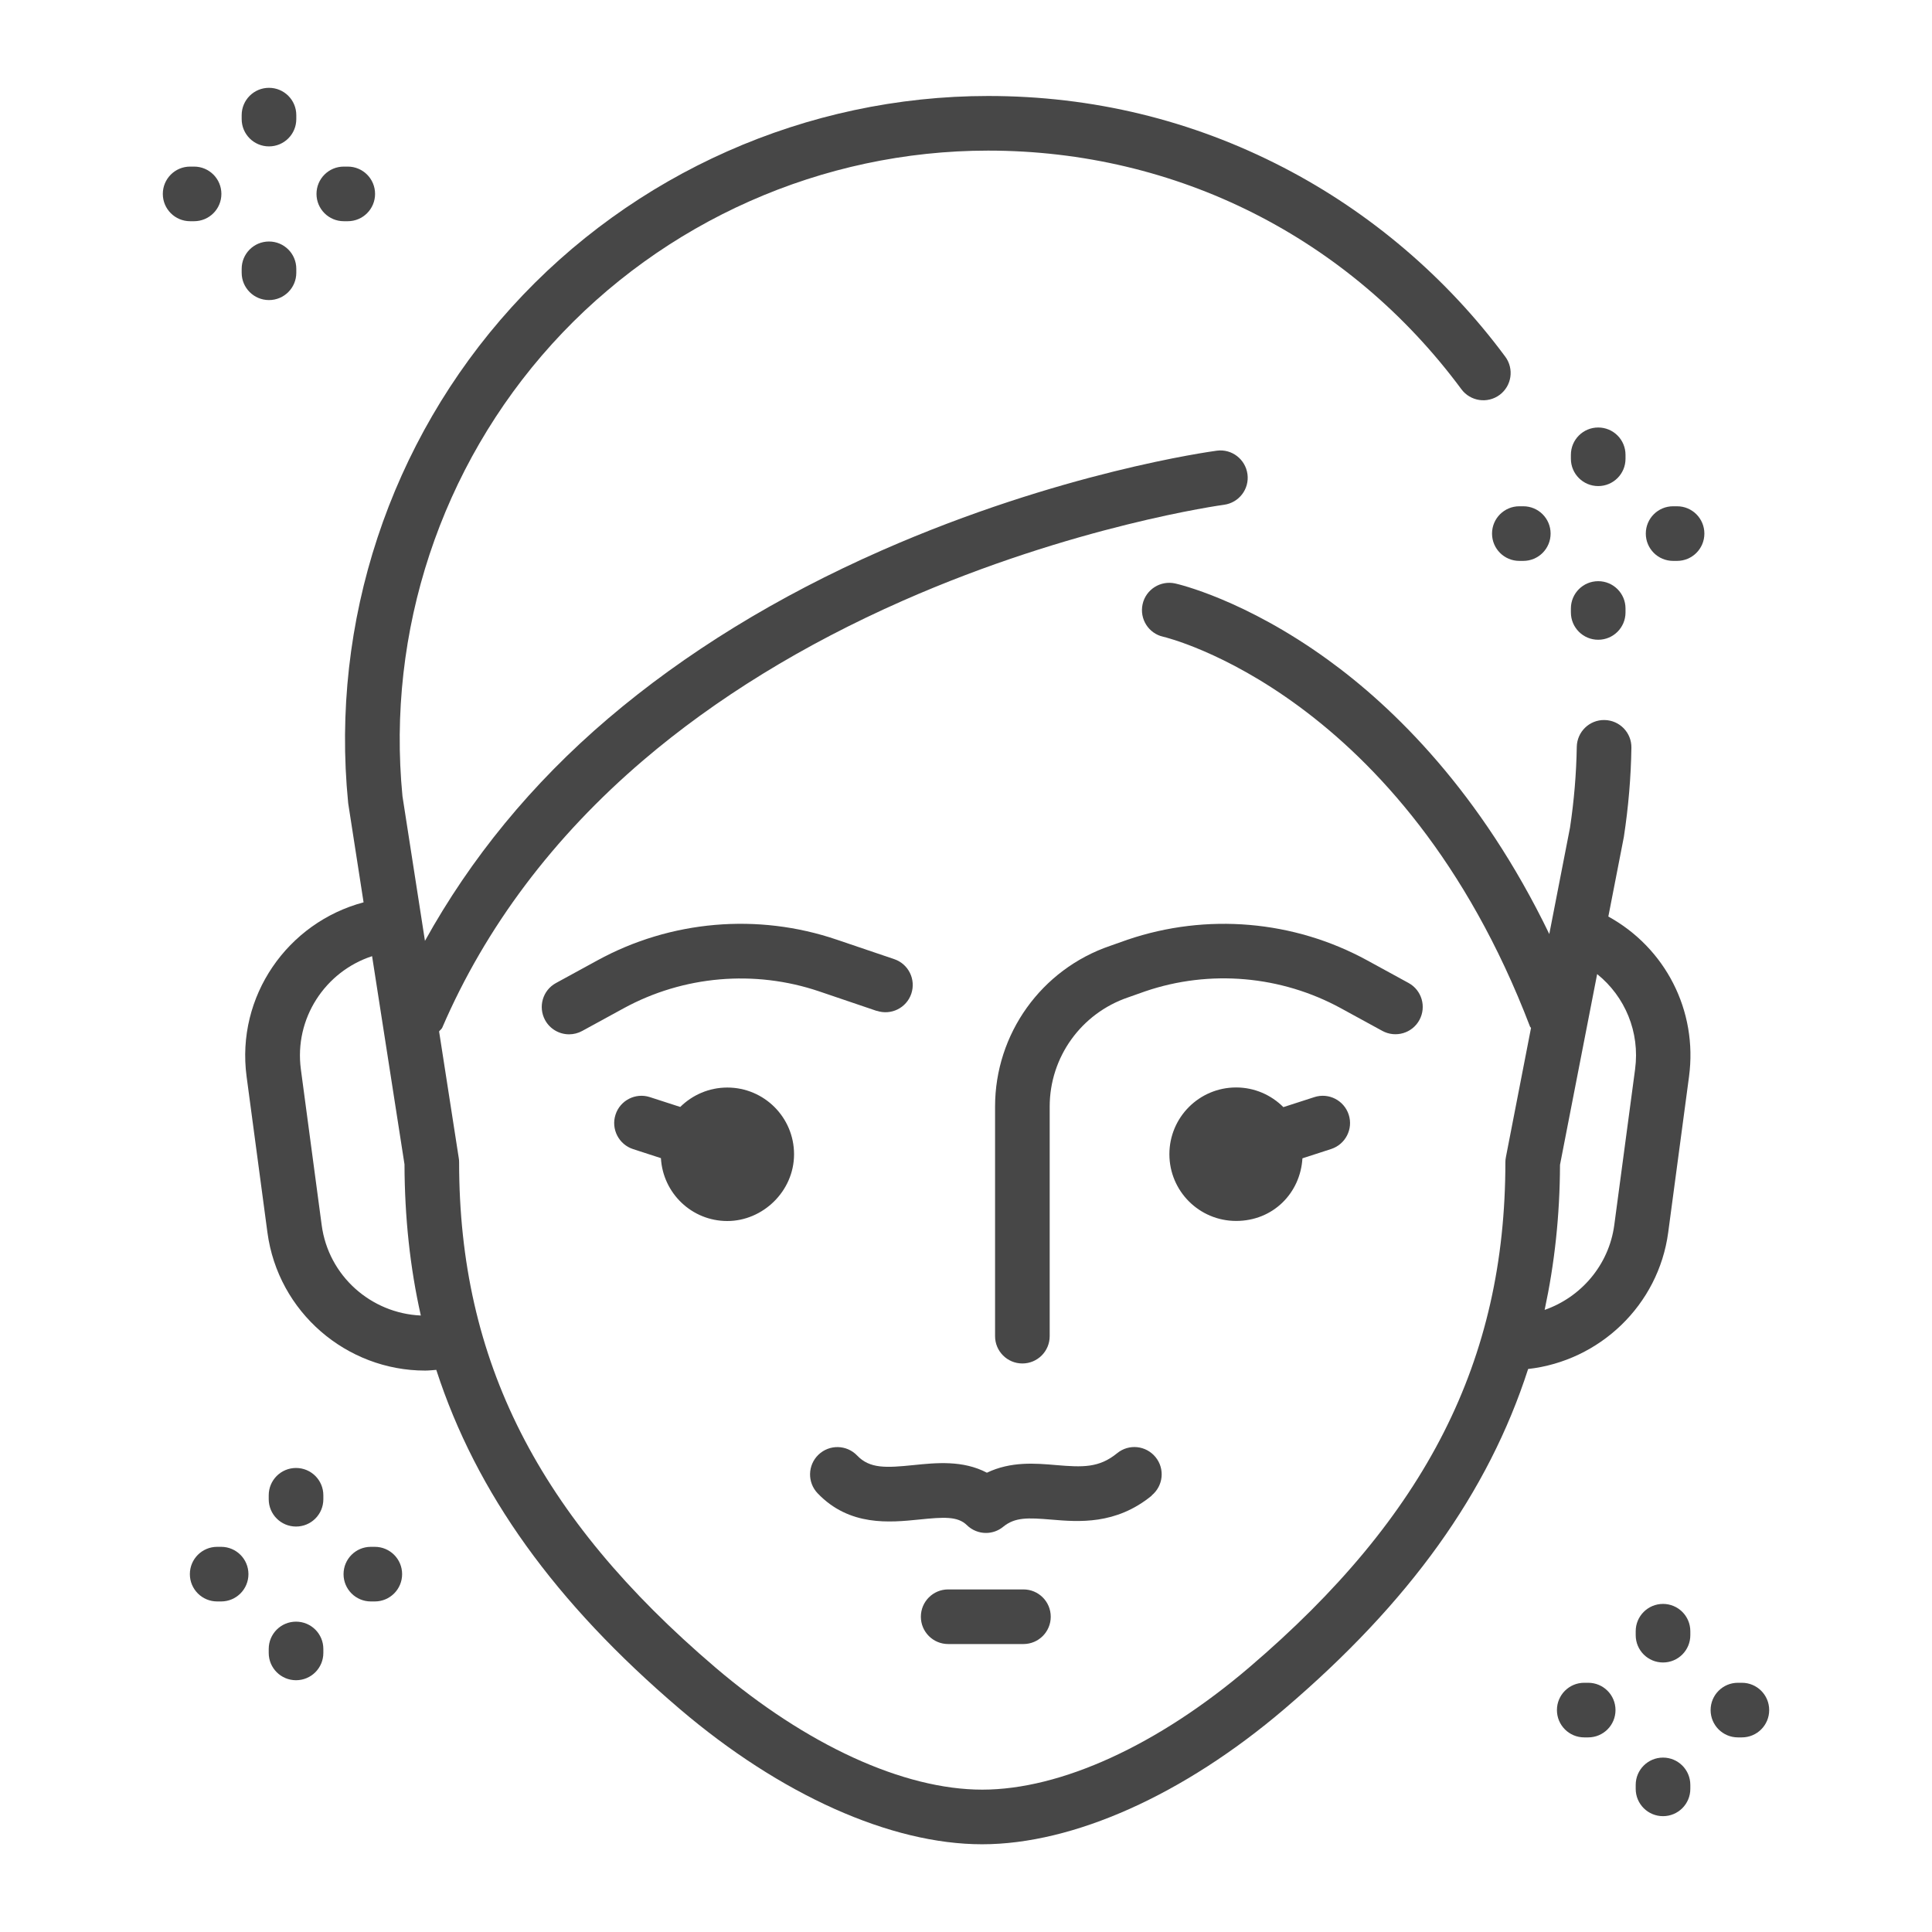 <svg xmlns="http://www.w3.org/2000/svg" id="Capa_1" data-name="Capa 1" viewBox="0 0 220 220"><defs><style>      .cls-1 {        fill: #474747;        stroke-width: 0px;      }    </style></defs><path class="cls-1" d="M183.15,104.34l1.75-8.98s.02-.08.02-.12c.51-3.35.8-6.74.85-10.09.03-1.72-1.34-3.13-3.06-3.16-1.72-.03-3.13,1.34-3.16,3.06-.05,3.05-.31,6.14-.77,9.19l-2.36,12.12c-7.82-16.18-17.74-25.82-25.18-31.21-9.5-6.89-17.1-8.64-17.42-8.71-1.67-.37-3.34.68-3.71,2.36-.37,1.68.68,3.34,2.36,3.71.27.06,27.26,6.48,41.76,44.4.02.06.09.08.11.14l-2.86,14.71c-.04.2-.06.39-.06.59,0,22.57-9,40.31-29.17,57.52-10.37,8.85-21.45,13.92-30.4,13.92s-20.02-5.07-30.4-13.92c-20.18-17.21-29.17-34.95-29.17-57.52,0-.16-.01-.32-.04-.48l-2.24-14.42c.11-.16.28-.25.36-.43,4.93-11.44,12.63-21.68,22.87-30.43,8.27-7.06,18.21-13.17,29.54-18.17,19.44-8.58,36.44-10.92,36.61-10.94,1.7-.23,2.9-1.79,2.67-3.49-.23-1.7-1.79-2.9-3.49-2.67-.72.1-17.91,2.45-38.14,11.35-11.92,5.24-22.4,11.68-31.15,19.13-8.75,7.45-15.69,15.97-20.88,25.34l-2.56-16.47c-1.83-18.76,4.38-37.53,17.03-51.5,12.68-13.99,30.78-22.02,49.66-22.02,21.46,0,41.1,9.9,53.89,27.17,1.02,1.38,2.97,1.67,4.35.65,1.38-1.02,1.67-2.97.65-4.35-6.65-8.99-15.39-16.44-25.27-21.55-10.43-5.4-21.74-8.14-33.62-8.14-20.64,0-40.42,8.77-54.27,24.06-13.85,15.29-20.64,35.84-18.61,56.38,0,.06.01.11.02.17l1.74,11.21c-8.67,2.31-14.54,10.71-13.32,19.84l2.37,17.74c1.21,9.1,9.02,15.74,17.96,15.74.42,0,.85-.05,1.27-.08,4.55,14.03,13.51,26.49,27.72,38.61,11.48,9.79,24.03,15.41,34.43,15.41s22.95-5.62,34.43-15.41c14.25-12.15,23.21-24.64,27.75-38.71,8.14-.92,14.84-7.26,15.95-15.55l2.37-17.74c1.01-7.54-2.72-14.68-9.2-18.24ZM36.63,139.5l-2.37-17.74c-.77-5.78,2.76-11.13,8.11-12.88l3.69,23.7c.02,6.04.63,11.76,1.86,17.22-5.66-.25-10.52-4.5-11.29-10.3ZM186.19,121.76l-2.37,17.74c-.61,4.55-3.79,8.22-7.93,9.66,1.13-5.26,1.73-10.73,1.75-16.52l4.23-21.72c3.17,2.55,4.89,6.6,4.32,10.84Z"></path><path class="cls-1" d="M161.63,116.15c.82-1.51.27-3.4-1.24-4.22l-4.72-2.58c-8.33-4.55-18.26-5.41-27.29-2.34l-1.95.69c-7.85,2.67-13.12,10.03-13.12,18.31v26.14c0,1.72,1.39,3.11,3.11,3.11s3.11-1.39,3.11-3.11v-26.14c0-5.62,3.58-10.62,8.94-12.44l1.95-.69c7.34-2.5,15.46-1.79,22.27,1.93l4.72,2.58c1.51.82,3.4.27,4.22-1.24Z"></path><path class="cls-1" d="M99.83,115.1c1.63.55,3.39-.32,3.94-1.94.55-1.63-.32-3.39-1.94-3.94l-6.55-2.22c-8.99-3.06-18.92-2.2-27.25,2.36l-4.72,2.58c-1.51.82-2.06,2.71-1.24,4.22.56,1.03,1.63,1.62,2.73,1.62.5,0,1.01-.12,1.49-.38l4.72-2.58c6.81-3.72,14.92-4.42,22.27-1.93l6.54,2.22Z"></path><path class="cls-1" d="M77.46,126.05l-3.46-1.12c-1.63-.53-3.39.37-3.91,2-.53,1.63.37,3.39,2,3.92l3.17,1.03c.23,3.99,3.51,7.16,7.56,7.16s7.6-3.4,7.6-7.6-3.4-7.6-7.6-7.6c-2.09,0-3.98.85-5.36,2.21Z"></path><path class="cls-1" d="M149.67,124.93l-3.53,1.14c-1.38-1.38-3.28-2.24-5.38-2.24-4.2,0-7.6,3.4-7.6,7.6s3.4,7.6,7.6,7.6,7.31-3.16,7.55-7.13l3.27-1.06c1.63-.53,2.53-2.28,2-3.91-.53-1.63-2.28-2.53-3.91-2Z"></path><path class="cls-1" d="M131.14,170.29c1.33-1.09,1.53-3.04.44-4.37-1.09-1.33-3.04-1.53-4.37-.44-2.06,1.68-3.9,1.61-6.97,1.35-2.33-.2-5.12-.44-7.86.87-2.74-1.44-5.78-1.13-8.33-.87-3.15.32-5,.43-6.45-1.09-1.19-1.24-3.16-1.28-4.4-.09-1.24,1.19-1.28,3.16-.09,4.4,3.63,3.79,8.22,3.32,11.58,2.98,2.75-.28,4.36-.39,5.41.64.6.59,1.39.89,2.17.89.69,0,1.39-.23,1.96-.7,1.36-1.11,2.82-1.04,5.49-.82,3.09.26,7.33.62,11.43-2.73Z"></path><path class="cls-1" d="M189.37,182.64c-1.72,0-3.11,1.39-3.11,3.11v.45c0,1.72,1.39,3.11,3.11,3.11s3.11-1.39,3.11-3.11v-.45c0-1.72-1.39-3.11-3.11-3.11Z"></path><path class="cls-1" d="M189.37,200.14c-1.72,0-3.11,1.39-3.11,3.11v.45c0,1.72,1.39,3.11,3.11,3.11s3.11-1.39,3.11-3.11v-.45c0-1.72-1.39-3.11-3.11-3.11Z"></path><path class="cls-1" d="M180.85,191.62h-.45c-1.72,0-3.11,1.39-3.11,3.11s1.39,3.11,3.11,3.11h.45c1.72,0,3.11-1.39,3.11-3.11s-1.39-3.11-3.11-3.11Z"></path><path class="cls-1" d="M198.35,191.62h-.45c-1.72,0-3.11,1.39-3.11,3.11s1.39,3.11,3.11,3.11h.45c1.72,0,3.11-1.39,3.11-3.11s-1.39-3.11-3.11-3.11Z"></path><path class="cls-1" d="M181.99,55.35c1.72,0,3.11-1.39,3.11-3.11v-.45c0-1.72-1.39-3.11-3.11-3.11s-3.11,1.39-3.11,3.11v.45c0,1.72,1.39,3.11,3.11,3.11Z"></path><path class="cls-1" d="M181.99,72.85c1.72,0,3.11-1.39,3.11-3.11v-.45c0-1.72-1.39-3.11-3.11-3.11s-3.11,1.39-3.11,3.11v.45c0,1.72,1.39,3.11,3.11,3.11Z"></path><path class="cls-1" d="M169.9,60.76c0,1.72,1.39,3.11,3.11,3.11h.45c1.72,0,3.11-1.39,3.11-3.11s-1.39-3.11-3.11-3.11h-.45c-1.72,0-3.11,1.39-3.11,3.11Z"></path><path class="cls-1" d="M190.97,57.65h-.45c-1.72,0-3.11,1.39-3.11,3.11s1.39,3.11,3.11,3.11h.45c1.72,0,3.11-1.39,3.11-3.11s-1.39-3.11-3.11-3.11Z"></path><path class="cls-1" d="M30.63,16.67c1.72,0,3.11-1.39,3.11-3.11v-.45c0-1.72-1.39-3.11-3.11-3.11s-3.11,1.39-3.11,3.11v.45c0,1.72,1.39,3.11,3.11,3.11Z"></path><path class="cls-1" d="M30.63,34.17c1.72,0,3.11-1.39,3.11-3.11v-.45c0-1.72-1.39-3.11-3.11-3.11s-3.11,1.39-3.11,3.11v.45c0,1.72,1.39,3.11,3.11,3.11Z"></path><path class="cls-1" d="M22.1,25.19c1.72,0,3.11-1.39,3.11-3.11s-1.39-3.11-3.11-3.11h-.45c-1.72,0-3.11,1.39-3.11,3.11s1.39,3.11,3.11,3.11h.45Z"></path><path class="cls-1" d="M39.15,25.19h.45c1.72,0,3.11-1.39,3.11-3.11s-1.39-3.11-3.11-3.11h-.45c-1.72,0-3.11,1.39-3.11,3.11s1.39,3.11,3.11,3.11Z"></path><path class="cls-1" d="M33.71,167.16c-1.72,0-3.11,1.39-3.11,3.11v.45c0,1.72,1.39,3.11,3.11,3.11s3.11-1.39,3.11-3.11v-.45c0-1.72-1.39-3.11-3.11-3.11Z"></path><path class="cls-1" d="M33.71,184.66c-1.72,0-3.11,1.39-3.11,3.11v.45c0,1.72,1.39,3.11,3.11,3.11s3.11-1.39,3.11-3.11v-.45c0-1.72-1.39-3.11-3.11-3.11Z"></path><path class="cls-1" d="M25.18,176.14h-.45c-1.72,0-3.11,1.39-3.11,3.11s1.39,3.11,3.11,3.11h.45c1.72,0,3.11-1.39,3.11-3.11s-1.39-3.11-3.11-3.11Z"></path><path class="cls-1" d="M42.68,176.14h-.45c-1.72,0-3.11,1.39-3.11,3.11s1.39,3.11,3.11,3.11h.45c1.72,0,3.11-1.39,3.11-3.11s-1.39-3.11-3.11-3.11Z"></path><path class="cls-1" d="M107.97,180.99c-1.72,0-3.11,1.39-3.11,3.11s1.39,3.11,3.11,3.11h8.57c1.72,0,3.11-1.39,3.11-3.11s-1.39-3.11-3.11-3.11h-8.57Z"></path></svg>
